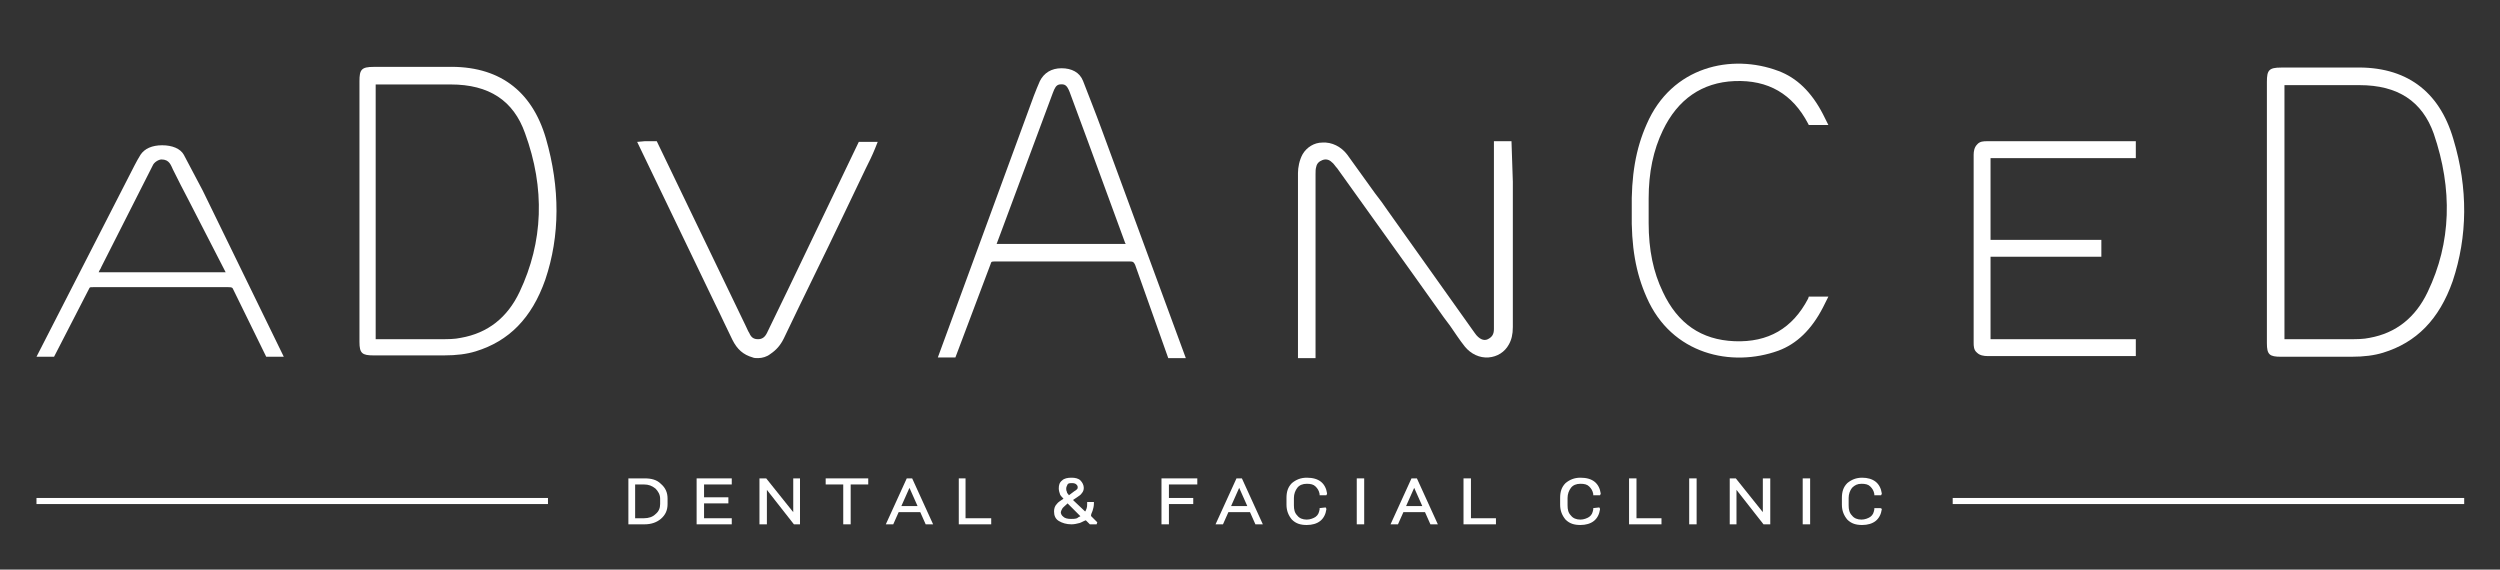<?xml version="1.0" encoding="utf-8"?>
<!-- Generator: Adobe Illustrator 26.3.1, SVG Export Plug-In . SVG Version: 6.00 Build 0)  -->
<svg version="1.1" id="Camada_1" xmlns="http://www.w3.org/2000/svg" xmlns:xlink="http://www.w3.org/1999/xlink" x="0px" y="0px"
	 viewBox="0 0 370 84.3" style="enable-background:new 0 0 370 84.3;" xml:space="preserve">
<rect x="0" y="0" width="370" height="84.3" fill="#333333" stroke="none"/>
<style type="text/css">
	.st0{fill:#FFFFFF;}
</style>
<g>
	<g>
		<rect x="5.4" y="73.7" class="st0" width="75.7" height="0.9"/>
	</g>
	<g>
		<rect x="289" y="73.7" class="st0" width="75.7" height="0.9"/>
	</g>
	<g>
		<path class="st0" d="M95.4,70.8H93v6.8h2.4c1,0,1.8-0.3,2.4-0.8c0.7-0.6,1-1.3,1-2.2v-0.8c0-0.9-0.3-1.6-1-2.2
			C97.2,71,96.4,70.8,95.4,70.8z M94,71.7h1.3c0.7,0,1.2,0.2,1.7,0.6c0.4,0.4,0.7,0.9,0.7,1.5v0.8c0,0.6-0.2,1.1-0.7,1.5
			c-0.4,0.4-1,0.6-1.7,0.6H94V71.7z"/>
		<polygon class="st0" points="104.2,74.5 107.8,74.5 107.8,73.6 104.2,73.6 104.2,71.7 108.3,71.7 108.3,70.8 103.1,70.8 
			103.1,77.6 108.3,77.6 108.3,76.7 104.2,76.7 		"/>
		<polygon class="st0" points="117.4,75.8 113.4,70.8 112.4,70.8 112.4,77.6 113.5,77.6 113.5,72.5 117.5,77.6 118.4,77.6 
			118.4,70.8 117.4,70.8 		"/>
		<polygon class="st0" points="122.2,71.7 124.8,71.7 124.8,77.6 125.9,77.6 125.9,71.7 128.5,71.7 128.5,70.8 122.2,70.8 		"/>
		<path class="st0" d="M134.2,70.8l-3.1,6.8h1.1l0.8-1.8h3.2l0.8,1.8h1.1l-3.1-6.8H134.2z M135.8,74.9h-2.4l1.2-2.7L135.8,74.9z"/>
		<polygon class="st0" points="142.9,70.8 141.9,70.8 141.9,77.6 146.7,77.6 146.7,76.7 142.9,76.7 		"/>
		<path class="st0" d="M161.7,75.6c0.1-0.3,0.2-0.7,0.2-1.1v-0.2h-1v0.2c0,0.3,0,0.5-0.1,0.8c-0.1,0.2-0.1,0.3-0.2,0.4l-1.8-1.7
			l0.6-0.4c0.3-0.2,0.6-0.4,0.7-0.6c0.2-0.2,0.3-0.5,0.3-0.8c0-0.4-0.2-0.8-0.5-1.1c-0.3-0.3-0.8-0.4-1.3-0.4
			c-0.6,0-1.1,0.1-1.4,0.4c-0.4,0.3-0.5,0.7-0.5,1.2c0,0.3,0.1,0.6,0.2,0.9c0.1,0.2,0.3,0.4,0.5,0.6c-0.4,0.3-0.8,0.5-1,0.8
			c-0.3,0.3-0.4,0.7-0.4,1.1c0,0.6,0.2,1.1,0.7,1.4c0.5,0.3,1.1,0.5,1.9,0.5c0.4,0,0.8-0.1,1.2-0.2c0.3-0.1,0.6-0.3,0.9-0.4l0.6,0.6
			h0.8l0.2,0l0.1-0.3l-0.9-0.9C161.4,76.2,161.6,75.9,161.7,75.6z M158.2,73.3c-0.1-0.2-0.3-0.3-0.3-0.5c-0.1-0.2-0.1-0.3-0.1-0.5
			c0-0.2,0.1-0.4,0.2-0.6s0.4-0.2,0.7-0.2c0.3,0,0.5,0.1,0.6,0.2c0.1,0.1,0.2,0.2,0.2,0.4c0,0.1,0,0.2-0.1,0.3s-0.2,0.2-0.4,0.3
			L158.2,73.3z M157,75.8c0-0.1,0.1-0.3,0.2-0.5c0.1-0.2,0.4-0.4,0.7-0.7l0.1-0.1l1.9,1.9c-0.2,0.1-0.4,0.2-0.5,0.3
			c-0.3,0.1-0.6,0.1-0.9,0.1c-0.5,0-0.9-0.1-1.1-0.3C157.1,76.3,157,76,157,75.8z"/>
		<polygon class="st0" points="171.9,77.6 173,77.6 173,74.6 176.6,74.6 176.6,73.7 173,73.7 173,71.7 177.2,71.7 177.2,70.8 
			171.9,70.8 		"/>
		<path class="st0" d="M183,70.8l-3.1,6.8h1.1l0.8-1.8h3.2l0.8,1.8h1.1l-3.1-6.8H183z M184.6,74.9h-2.4l1.2-2.7L184.6,74.9z"/>
		<path class="st0" d="M195.3,75.2l0,0.2c-0.1,0.5-0.2,0.8-0.6,1.1c-0.3,0.2-0.8,0.4-1.3,0.4c-0.6,0-1.1-0.2-1.4-0.6
			c-0.4-0.4-0.5-0.9-0.5-1.5v-1.1c0-0.6,0.2-1.1,0.5-1.5s0.8-0.6,1.4-0.6c0.6,0,1,0.1,1.3,0.4s0.5,0.6,0.6,1.1l0,0.2h0.8l0.2,0
			l0.1-0.2l0-0.1c-0.1-0.7-0.4-1.3-0.9-1.7c-0.5-0.4-1.2-0.6-2.1-0.6c-0.9,0-1.6,0.3-2.2,0.8c-0.6,0.6-0.8,1.3-0.8,2.2v1
			c0,0.9,0.3,1.6,0.8,2.2c0.6,0.6,1.3,0.8,2.2,0.8c0.8,0,1.5-0.2,2-0.6c0.5-0.4,0.8-1,0.9-1.7l0-0.1l-0.1-0.2L195.3,75.2L195.3,75.2
			z"/>
		<rect x="200.8" y="70.8" class="st0" width="1.1" height="6.8"/>
		<path class="st0" d="M208.9,70.8l-3.1,6.8h1.1l0.8-1.8h3.2l0.8,1.8h1.1l-3.1-6.8H208.9z M210.5,74.9h-2.4l1.2-2.7L210.5,74.9z"/>
		<polygon class="st0" points="217.7,70.8 216.6,70.8 216.6,77.6 221.4,77.6 221.4,76.7 217.7,76.7 		"/>
		<path class="st0" d="M235.8,75.2l0,0.2c-0.1,0.5-0.2,0.8-0.6,1.1c-0.3,0.2-0.8,0.4-1.3,0.4c-0.6,0-1.1-0.2-1.4-0.6
			c-0.4-0.4-0.5-0.9-0.5-1.5v-1.1c0-0.6,0.2-1.1,0.5-1.5s0.8-0.6,1.4-0.6c0.6,0,1,0.1,1.3,0.4s0.5,0.6,0.6,1.1l0,0.2h0.8l0.2,0
			l0.1-0.2l0-0.1c-0.1-0.7-0.4-1.3-0.9-1.7c-0.5-0.4-1.2-0.6-2.1-0.6c-0.9,0-1.6,0.3-2.2,0.8c-0.6,0.6-0.8,1.3-0.8,2.2v1
			c0,0.9,0.3,1.6,0.8,2.2c0.6,0.6,1.3,0.8,2.2,0.8c0.8,0,1.5-0.2,2-0.6c0.5-0.4,0.8-1,0.9-1.7l0-0.1l-0.1-0.2L235.8,75.2L235.8,75.2
			z"/>
		<polygon class="st0" points="242.2,70.8 241.1,70.8 241.1,77.6 245.9,77.6 245.9,76.7 242.2,76.7 		"/>
		<rect x="250" y="70.8" class="st0" width="1.1" height="6.8"/>
		<polygon class="st0" points="260.9,75.8 256.9,70.8 256,70.8 256,77.6 257,77.6 257,72.5 261,77.6 262,77.6 262,70.8 260.9,70.8 
					"/>
		<rect x="266.8" y="70.8" class="st0" width="1.1" height="6.8"/>
		<path class="st0" d="M278.3,75.2h-0.9l0,0.2c-0.1,0.5-0.2,0.8-0.6,1.1c-0.3,0.2-0.8,0.4-1.3,0.4c-0.6,0-1.1-0.2-1.4-0.6
			c-0.4-0.4-0.5-0.9-0.5-1.5v-1.1c0-0.6,0.2-1.1,0.5-1.5c0.4-0.4,0.8-0.6,1.4-0.6c0.6,0,1,0.1,1.3,0.4s0.5,0.6,0.6,1.1l0,0.2h0.8
			l0.2,0l0.1-0.2l0-0.1c-0.1-0.7-0.4-1.3-0.9-1.7c-0.5-0.4-1.2-0.6-2-0.6c-0.9,0-1.6,0.3-2.2,0.8c-0.6,0.6-0.8,1.3-0.8,2.2v1
			c0,0.9,0.3,1.6,0.8,2.2c0.6,0.6,1.3,0.8,2.2,0.8c0.8,0,1.5-0.2,2-0.6c0.5-0.4,0.8-1,0.9-1.7l0-0.1L278.3,75.2z"/>
	</g>
	<g>
		<path class="st0" d="M363.1,20.6C361,13.4,356,9.8,348.5,10l-10.9,0c-1.8,0-2.1,0.4-2.1,2.1v14.5v4.9v5.3c0,4.7,0,9.3,0,14
			c0,1.7,0.4,2,2.1,2l10.4,0c1.9,0,3.4-0.2,4.7-0.6c4.9-1.5,8.3-4.9,10.3-10.6C365.2,35,365.3,27.9,363.1,20.6z M359.3,43.2
			c-1.8,3.8-4.7,6.1-8.6,6.8c-0.9,0.2-1.9,0.2-3,0.2l-9.6,0V12.6h11.1c5.7,0,9.3,2.4,11,7.2C363,28,362.8,35.9,359.3,43.2z"/>
		<path class="st0" d="M223.7,20.9h-2.6v21.8c0,2,0,4,0,6c0,0.8-0.3,1.2-0.9,1.5c-0.4,0.2-1,0.2-1.7-0.6c-0.1-0.1-0.2-0.3-0.3-0.4
			l-12.8-18c-0.6-0.9-1.2-1.7-1.9-2.6c-1.4-1.9-2.7-3.8-4.1-5.7c-0.9-1.2-2.3-1.9-3.7-1.8c-1.2,0-2.3,0.7-2.9,1.7
			c-0.5,0.9-0.7,2-0.7,2.8c0,6.8,0,15,0,22.3v5.1h2.6v-6.4c0-6.9,0-14.5,0-20.8c0-0.4,0-0.8,0.1-1.1c0.1-0.5,0.4-0.8,0.9-1
			c0.5-0.2,1-0.1,1.4,0.3c0.3,0.2,0.5,0.6,0.8,0.9c3.7,5.2,7.4,10.3,11.1,15.5l4.7,6.6c0.3,0.4,0.6,0.8,0.9,1.2
			c0.7,1,1.4,2.1,2.2,3.1c0.9,1.1,2.2,1.7,3.5,1.6c1.3-0.1,2.4-0.8,3-1.9c0.4-0.7,0.6-1.5,0.6-2.6c0-6.7,0-14.4,0-21.5L223.7,20.9z"
			/>
		<path class="st0" d="M163.1,19.3c-1.1-3-2-5.2-2.8-7.3c-0.5-1.3-1.7-1.9-3.2-1.9c-1.5,0-2.6,0.7-3.2,1.9c-0.3,0.7-0.6,1.4-0.9,2.2
			l-14.2,38.7h2.6l5.2-13.8c0.1-0.4,0.2-0.4,0.6-0.4c7.1,0,13.6,0,20.1,0c0.4,0,0.5,0.1,0.7,0.5l4.9,13.8h2.6L163.1,19.3L163.1,19.3
			z M156.8,12.5c0.8-0.1,1.1,0.1,1.5,1.1c0.9,2.4,1.8,4.9,2.7,7.3l5.5,15c0,0.1,0.1,0.1,0.1,0.2h-19.1c0.2-0.5,0.4-1.1,0.6-1.6
			l7.7-20.7C156.1,13,156.3,12.6,156.8,12.5z"/>
		<path class="st0" d="M116.6,42.9c-1,2.1-2.1,4.3-3.1,6.4c-0.3,0.6-0.7,0.9-1.3,0.9c-0.6,0-1-0.2-1.3-0.9c-0.2-0.3-0.3-0.6-0.5-1
			L97.2,20.9h-1.8l-1.1,0.1l11.5,23.9c0.9,1.8,1.7,3.6,2.6,5.4c0.7,1.4,1.6,2.2,3,2.6c0.2,0.1,0.5,0.1,0.8,0.1
			c0.6,0,1.3-0.2,1.8-0.6c0.9-0.6,1.5-1.3,2-2.3c2.9-6.1,5.9-12.1,8.8-18.2l3.3-6.9c0.5-1,1-2,1.4-3l0.4-1h-2.8L116.6,42.9z"/>
		<path class="st0" d="M316.1,20.9l-22,0c-0.5,0-1.1,0-1.5,0.5c-0.4,0.4-0.5,1-0.5,1.5c0,10.2,0,19.3,0,27.8c0,0.5,0,1.1,0.5,1.5
			c0.4,0.4,1,0.5,1.6,0.5l21.9,0v-2.5h-21.5l0-12.2l16.4,0v-2.5h-16.4l0-12.1l21.5,0L316.1,20.9L316.1,20.9z"/>
		<path class="st0" d="M30,28.2c-1.1-2.1-2-3.8-2.8-5.3c-0.5-0.9-1.7-1.4-3.2-1.4c-1.5,0-2.6,0.5-3.2,1.4c-0.3,0.5-0.6,1-0.9,1.6
			L5.4,52.8h2.6l5.2-10.1c0.1-0.2,0.1-0.2,0.6-0.2c6.9,0,13.7,0,20,0c0.6,0,0.6,0.1,0.7,0.3l4.9,10h2.6L30,28.2L30,28.2z M22.6,24.5
			c0.2-0.5,0.9-0.9,1.3-0.9c1.2,0,1.4,0.9,1.7,1.5c0.9,1.8,1.4,2.8,2.3,4.5l5.5,10.7H14.6c0.1-0.3,0.3-0.5,0.4-0.8L22.6,24.5z"/>
		<path class="st0" d="M267.6,44.2c-2.3,4.4-5.9,6.5-10.9,6.3c-4.9-0.2-8.4-2.6-10.6-7.3c-1.4-2.9-2.1-6.2-2.1-10.2v-3.6
			c0-3.9,0.7-7.2,2.1-10.1c2.2-4.6,5.8-7.1,10.6-7.3c5-0.2,8.6,1.9,10.9,6.3l0.1,0.2h2.9l-0.4-0.8c-0.1-0.2-0.2-0.4-0.3-0.6
			l-0.1-0.2c-1.7-3.3-3.9-5.4-6.6-6.4c-6.9-2.6-15.8-0.7-19.5,7.9c-1.6,3.6-2.3,7.6-2.2,12.8c-0.1,5.3,0.6,9.2,2.2,12.8
			c3.7,8.5,12.6,10.4,19.5,7.9c2.7-1,4.9-3.1,6.6-6.4l0.1-0.2c0.1-0.2,0.2-0.4,0.3-0.6l0.4-0.8h-2.9L267.6,44.2z"/>
		<path class="st0" d="M80.8,20.5c-2.1-7.2-7.1-10.8-14.6-10.6l-10.9,0c-1.8,0-2.1,0.4-2.1,2.1v14.4v4.9v5.3c0,4.7,0,9.4,0,14
			c0,1.7,0.4,2,2.1,2l10.4,0c1.9,0,3.4-0.2,4.7-0.6c4.9-1.5,8.3-4.9,10.3-10.6C82.9,34.9,82.9,27.8,80.8,20.5z M76.9,43.2
			c-1.8,3.8-4.7,6.1-8.7,6.8c-0.9,0.2-1.9,0.2-3,0.2l-9.6,0V12.5h11.1c5.7,0,9.3,2.4,11,7.2C80.7,27.9,80.4,35.8,76.9,43.2z"/>
	</g>
</g>
</svg>
